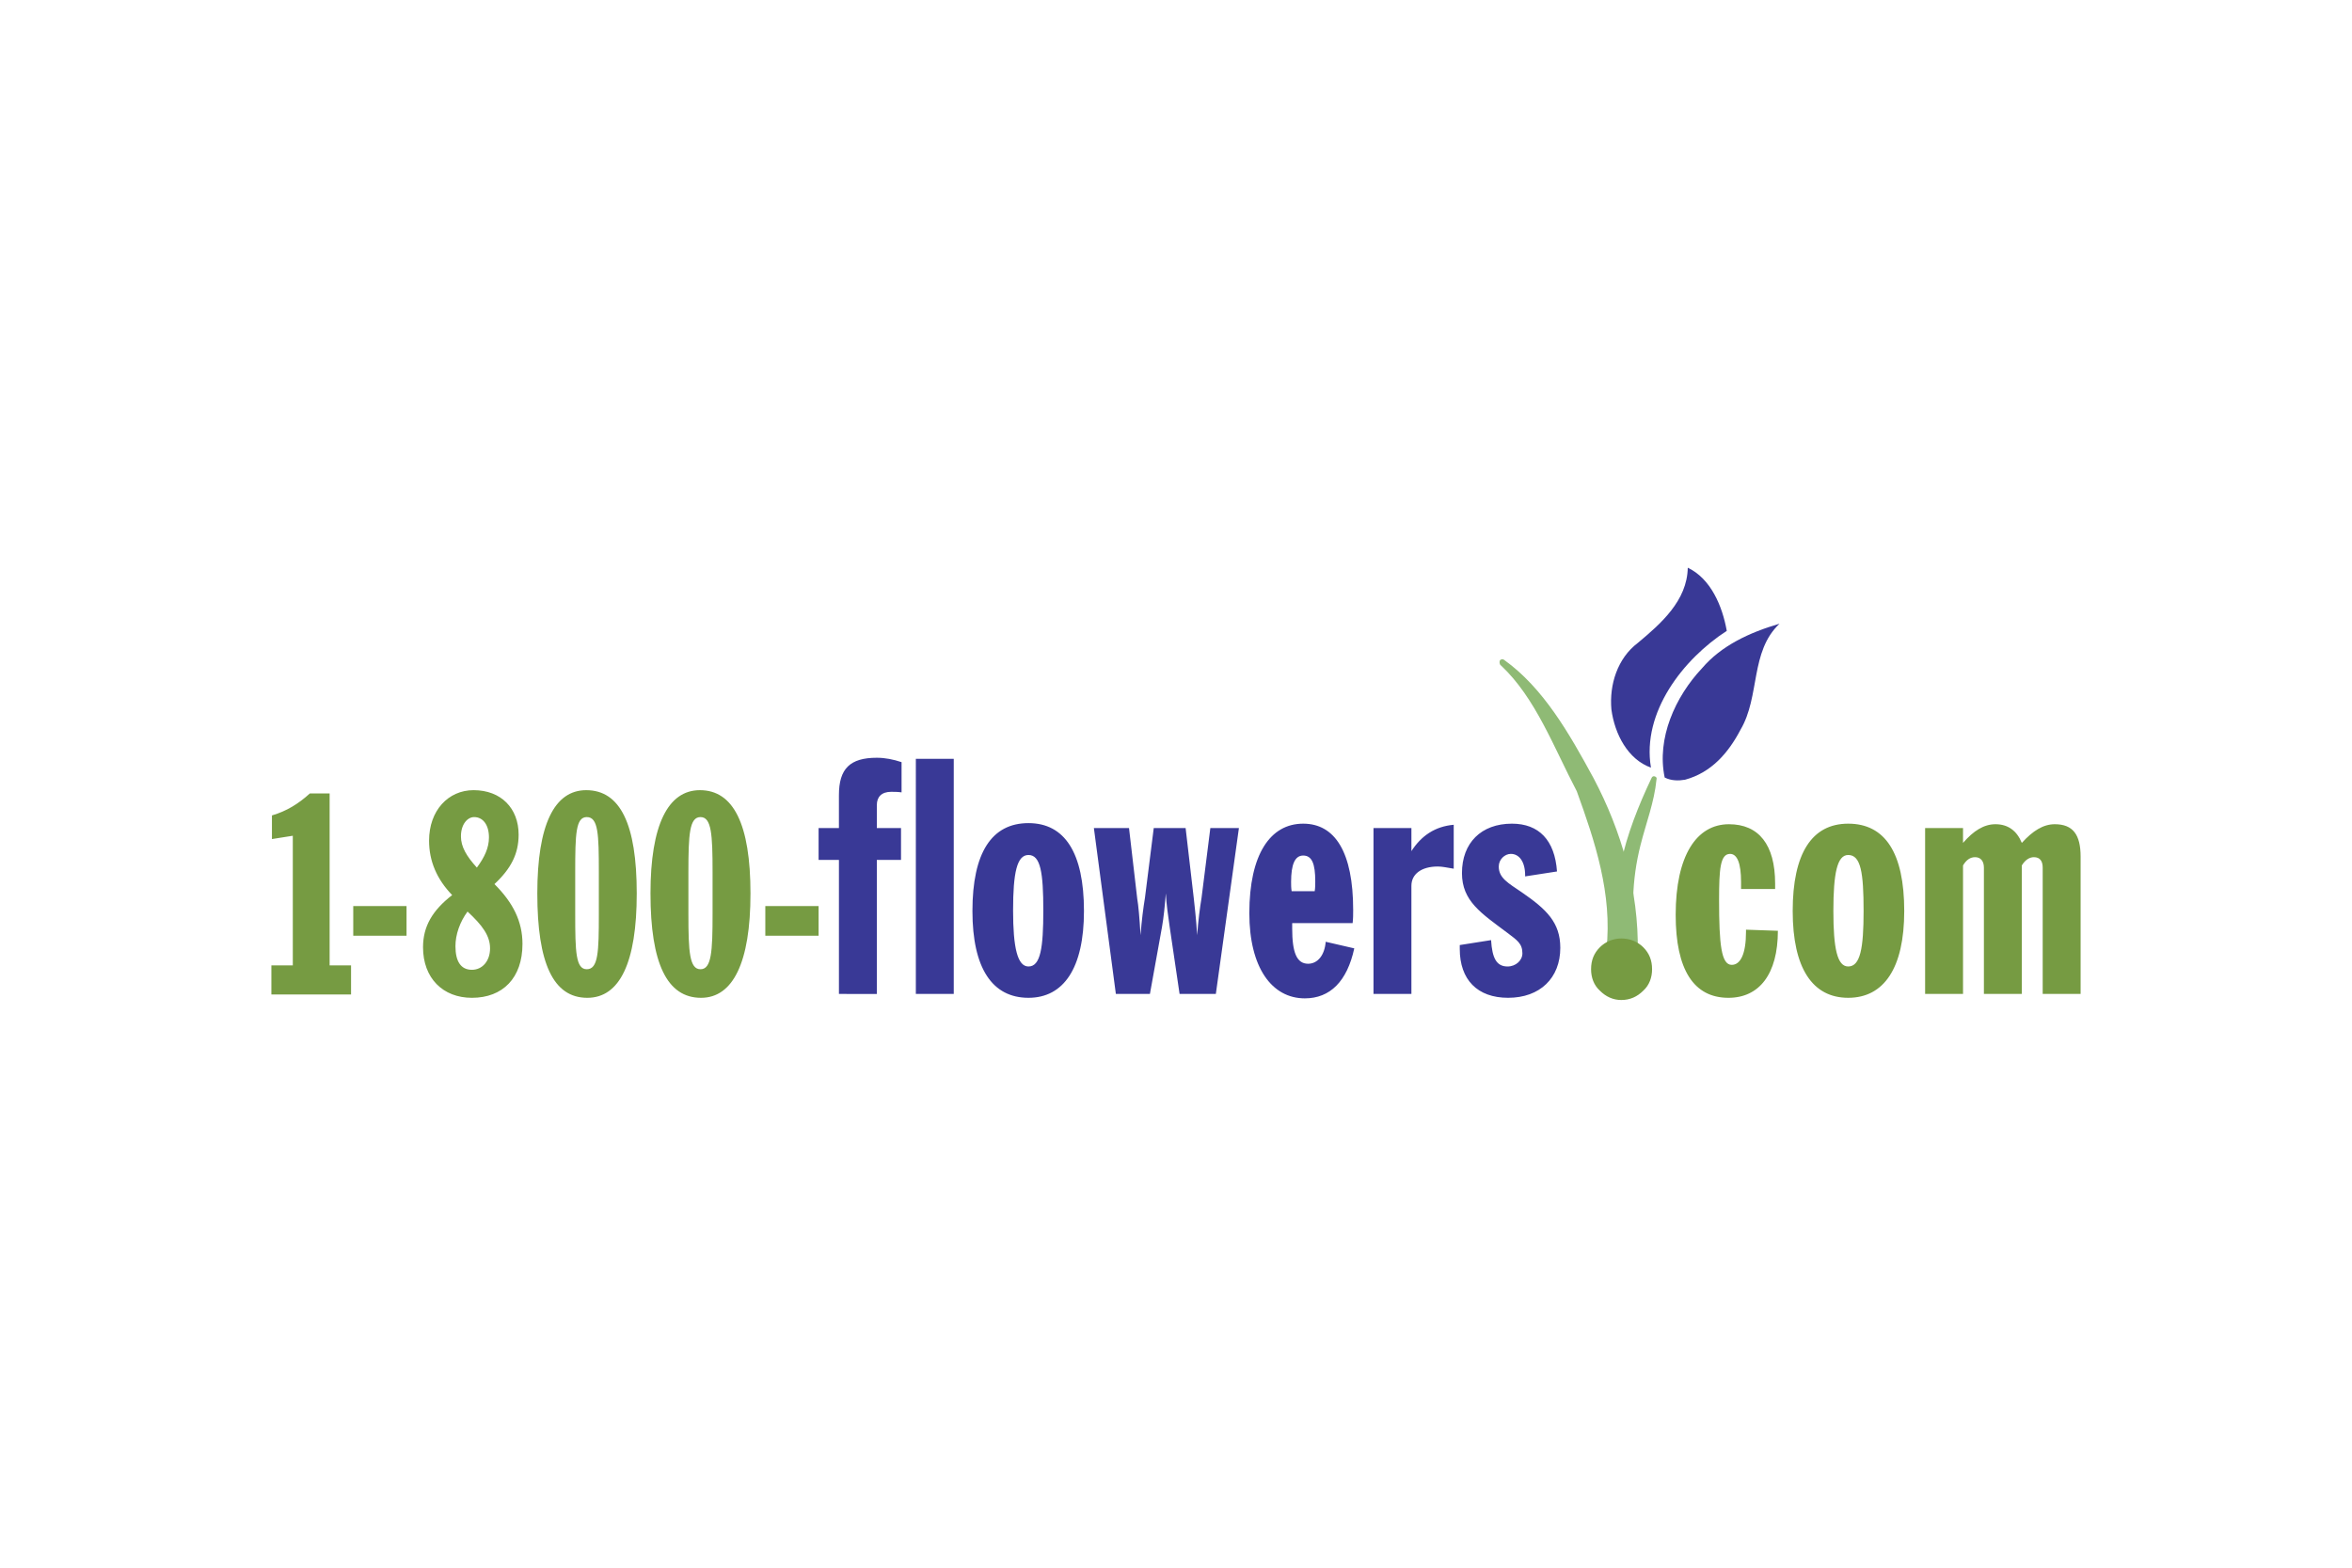 <svg xmlns="http://www.w3.org/2000/svg" height="800" width="1200" viewBox="-42.915 -17.094 371.933 102.564"><g clip-rule="evenodd" fill-rule="evenodd"><path d="M232.32 25.631c-1.91 3.649-4.604 6.777-8.774 7.906-1.043.174-2.171.174-3.215-.347-1.303-6.169 1.651-12.771 5.907-17.29 3.041-3.562 7.473-5.646 12.251-7.038-4.69 4.432-3.041 11.469-6.169 16.769z" fill="#393996"/><path d="M230.148 9.992c-6.863 4.431-13.467 12.859-11.989 21.633-3.649-1.303-5.734-5.299-6.256-9.209-.347-3.91.956-8.08 4.171-10.513 3.648-3.042 7.82-6.69 7.907-11.903 3.649 1.739 5.473 6.083 6.167 9.992zM86.534 41.182h3.215v-5.213c0-4.17 1.738-5.907 5.994-5.907 1.304 0 2.607.26 3.911.694v4.778c-.608-.086-1.217-.086-1.651-.086-1.477 0-2.259.781-2.259 2.085v3.648h3.823v5.04h-3.823v21.198H89.75V46.222h-3.215v-5.04zm21.373-10.947v37.184h-5.995V30.235zm11.816 15.206c1.912 0 2.346 2.777 2.346 8.774 0 5.908-.434 8.86-2.346 8.86-1.737 0-2.433-2.952-2.433-8.86 0-5.997.609-8.774 2.433-8.774zm-8.862 8.859c0 9.036 3.127 13.729 8.861 13.729 5.562 0 8.776-4.693 8.776-13.729 0-9.208-3.042-13.9-8.776-13.9-5.82 0-8.861 4.692-8.861 13.9zm24.761-13.118l1.304 11.209c.174.953.347 2.865.521 5.732.175-2.345.435-4.343.695-5.906l1.39-11.035h5.04l1.303 11.209c.087.953.348 2.865.521 5.732.174-2.345.434-4.343.695-5.906l1.39-11.035h4.518l-3.648 26.237h-5.734l-1.563-10.597c-.261-1.825-.521-3.562-.609-5.301-.172 2.084-.346 3.821-.607 5.301l-1.912 10.597h-5.385l-3.476-26.237zm25.717 9.991c-.086-.52-.086-1.043-.086-1.476 0-2.781.608-4.17 1.911-4.17 1.39 0 1.91 1.302 1.91 4.082 0 .434 0 1.044-.087 1.563h-3.648zm9.904 9.037l-4.518-1.043c-.174 2.171-1.304 3.476-2.779 3.476-1.825 0-2.52-1.825-2.52-5.562v-.869h9.557c.085-.694.085-1.39.085-2.083 0-9.125-2.865-13.642-7.904-13.642-5.213 0-8.515 4.866-8.515 14.162 0 8.602 3.562 13.468 8.774 13.468 3.999 0 6.692-2.694 7.82-7.907zm3.041-19.028h5.995v3.648c1.563-2.432 3.737-3.909 6.69-4.169v6.949c-1.044-.174-1.825-.346-2.52-.346-2.608 0-4.171 1.215-4.171 3.04v17.115h-5.995V41.182zm18.593 17.724c.174 2.868.869 4.17 2.606 4.17 1.303 0 2.347-.956 2.347-2.084 0-1.565-.87-2.086-2.347-3.217-4.17-3.126-7.21-5.038-7.21-9.47 0-4.777 3.04-7.818 7.904-7.818 4.258 0 6.777 2.606 7.125 7.56l-5.039.781v-.174c0-2.174-.956-3.388-2.26-3.388-.955 0-1.911.869-1.911 1.999 0 1.822 1.478 2.604 3.649 4.083 3.91 2.693 6.082 4.777 6.082 8.775 0 4.776-3.216 7.906-8.254 7.906-4.865 0-7.645-2.867-7.645-7.731v-.611z" fill="#393996"/><path d="M0 62.902h3.388V42.399l-3.3.521v-3.736c2.345-.694 4.17-1.824 5.994-3.475H9.21v27.193h3.388v4.605H0zm21.373-9.384v4.693h-8.427v-4.693zm9.645.869c2.346 2.174 3.562 3.824 3.562 5.823 0 1.996-1.216 3.389-2.867 3.389-1.738 0-2.606-1.305-2.606-3.737-.001-1.825.694-3.825 1.911-5.475zm1.476-6.95c-1.65-1.825-2.519-3.301-2.519-4.951 0-1.912 1.043-3.042 2.086-3.042 1.389 0 2.345 1.217 2.345 3.214 0 1.652-.695 3.129-1.912 4.779zm-3.909 4.344c-3.128 2.435-4.605 4.954-4.605 8.255 0 4.864 3.128 7.994 7.732 7.994 4.865 0 7.993-3.13 7.993-8.517 0-3.56-1.477-6.515-4.43-9.47 2.606-2.433 3.822-4.777 3.822-7.819 0-4.17-2.78-7.037-7.125-7.037-3.997 0-7.037 3.214-7.037 7.993.001 3.217 1.217 6.081 3.65 8.601zm19.46-.346v-3.304c0-5.993.088-8.687 1.826-8.687 1.824 0 1.911 2.694 1.911 8.687v6.692c0 5.908-.087 8.688-1.911 8.688-1.738 0-1.826-2.78-1.826-8.688v-3.388zm-5.993.087c0 11.033 2.519 16.508 7.905 16.508 5.126 0 7.819-5.562 7.819-16.508 0-10.948-2.606-16.334-7.993-16.334-5.039 0-7.731 5.474-7.731 16.334zm23.892-.087v-3.304c0-5.993.173-8.687 1.911-8.687 1.737 0 1.911 2.694 1.911 8.687v6.692c0 5.908-.174 8.688-1.911 8.688-1.738 0-1.911-2.78-1.911-8.688v-3.388zm-5.995.087c0 11.033 2.606 16.508 7.993 16.508 5.039 0 7.819-5.562 7.819-16.508 0-10.948-2.693-16.334-7.994-16.334-5.038 0-7.818 5.474-7.818 16.334zm26.585 1.996v4.693h-8.427v-4.693z" fill="#769b42"/><path d="M194.442 15.466c5.473 5.125 8.338 12.944 11.988 19.895 2.866 7.906 5.646 16.245 4.69 25.021.176 1.565 1.392 2.693 2.781 2.52 1.391-.172 2.346-1.563 2.172-3.215v1.131c.174-9.818-2.605-19.201-6.95-27.455-3.909-7.211-7.993-14.336-14.162-18.766-.173-.174-.52-.174-.695.087-.086.173-.086.607.176.782z" fill="#8fba75"/><path d="M218.246 33.275c-4.084 8.603-7.385 18.418-4.518 27.975.174.697.781 1.044 1.478.956.607-.171 1.042-.868.868-1.476-1.13-5.646-.956-11.382.435-16.855.869-3.476 2.173-6.777 2.52-10.339.087-.261 0-.434-.262-.521-.173-.086-.433.001-.521.26z" fill="#8fba75"/><path d="M208.689 63.511c0-1.392.435-2.52 1.391-3.476.867-.868 2.085-1.391 3.389-1.391 1.39 0 2.605.522 3.475 1.391.956.956 1.391 2.084 1.391 3.476 0 1.303-.435 2.52-1.391 3.389-.957.956-2.085 1.476-3.475 1.476-1.304 0-2.435-.52-3.389-1.476-.956-.869-1.391-2.086-1.391-3.389zm21.721 4.519c-5.475 0-8.341-4.431-8.341-13.119 0-9.383 3.301-14.336 8.426-14.336 4.693 0 7.3 3.214 7.3 9.382v.868h-5.388v-1.127c0-2.955-.608-4.431-1.737-4.431-1.563 0-1.738 2.432-1.738 7.295 0 7.038.348 10.255 2 10.255 1.389 0 2.257-1.737 2.257-5.213v-.349l5.041.175c-.001 6.862-2.955 10.6-7.82 10.6zm18.94-22.589c1.997 0 2.434 2.777 2.434 8.859 0 5.91-.521 8.775-2.434 8.775-1.737 0-2.345-2.865-2.345-8.775 0-5.995.607-8.859 2.345-8.859zm-8.777 8.859c0 9.036 3.129 13.729 8.776 13.729s8.862-4.693 8.862-13.729c0-9.208-3.041-13.813-8.862-13.813-5.734 0-8.776 4.692-8.776 13.813zm20.94-13.118h5.995v2.346c1.652-1.912 3.302-2.954 5.126-2.954 1.999 0 3.389 1.042 4.171 2.954 1.737-1.912 3.388-2.954 5.213-2.954 2.865 0 4.084 1.65 4.084 5.125v21.72h-5.996V47.437c0-1.04-.436-1.65-1.392-1.65-.693 0-1.388.436-1.909 1.305v20.327h-5.995V47.437c0-1.04-.521-1.65-1.39-1.65-.782 0-1.392.436-1.912 1.305v20.327h-5.995z" fill="#769b42"/></g></svg>